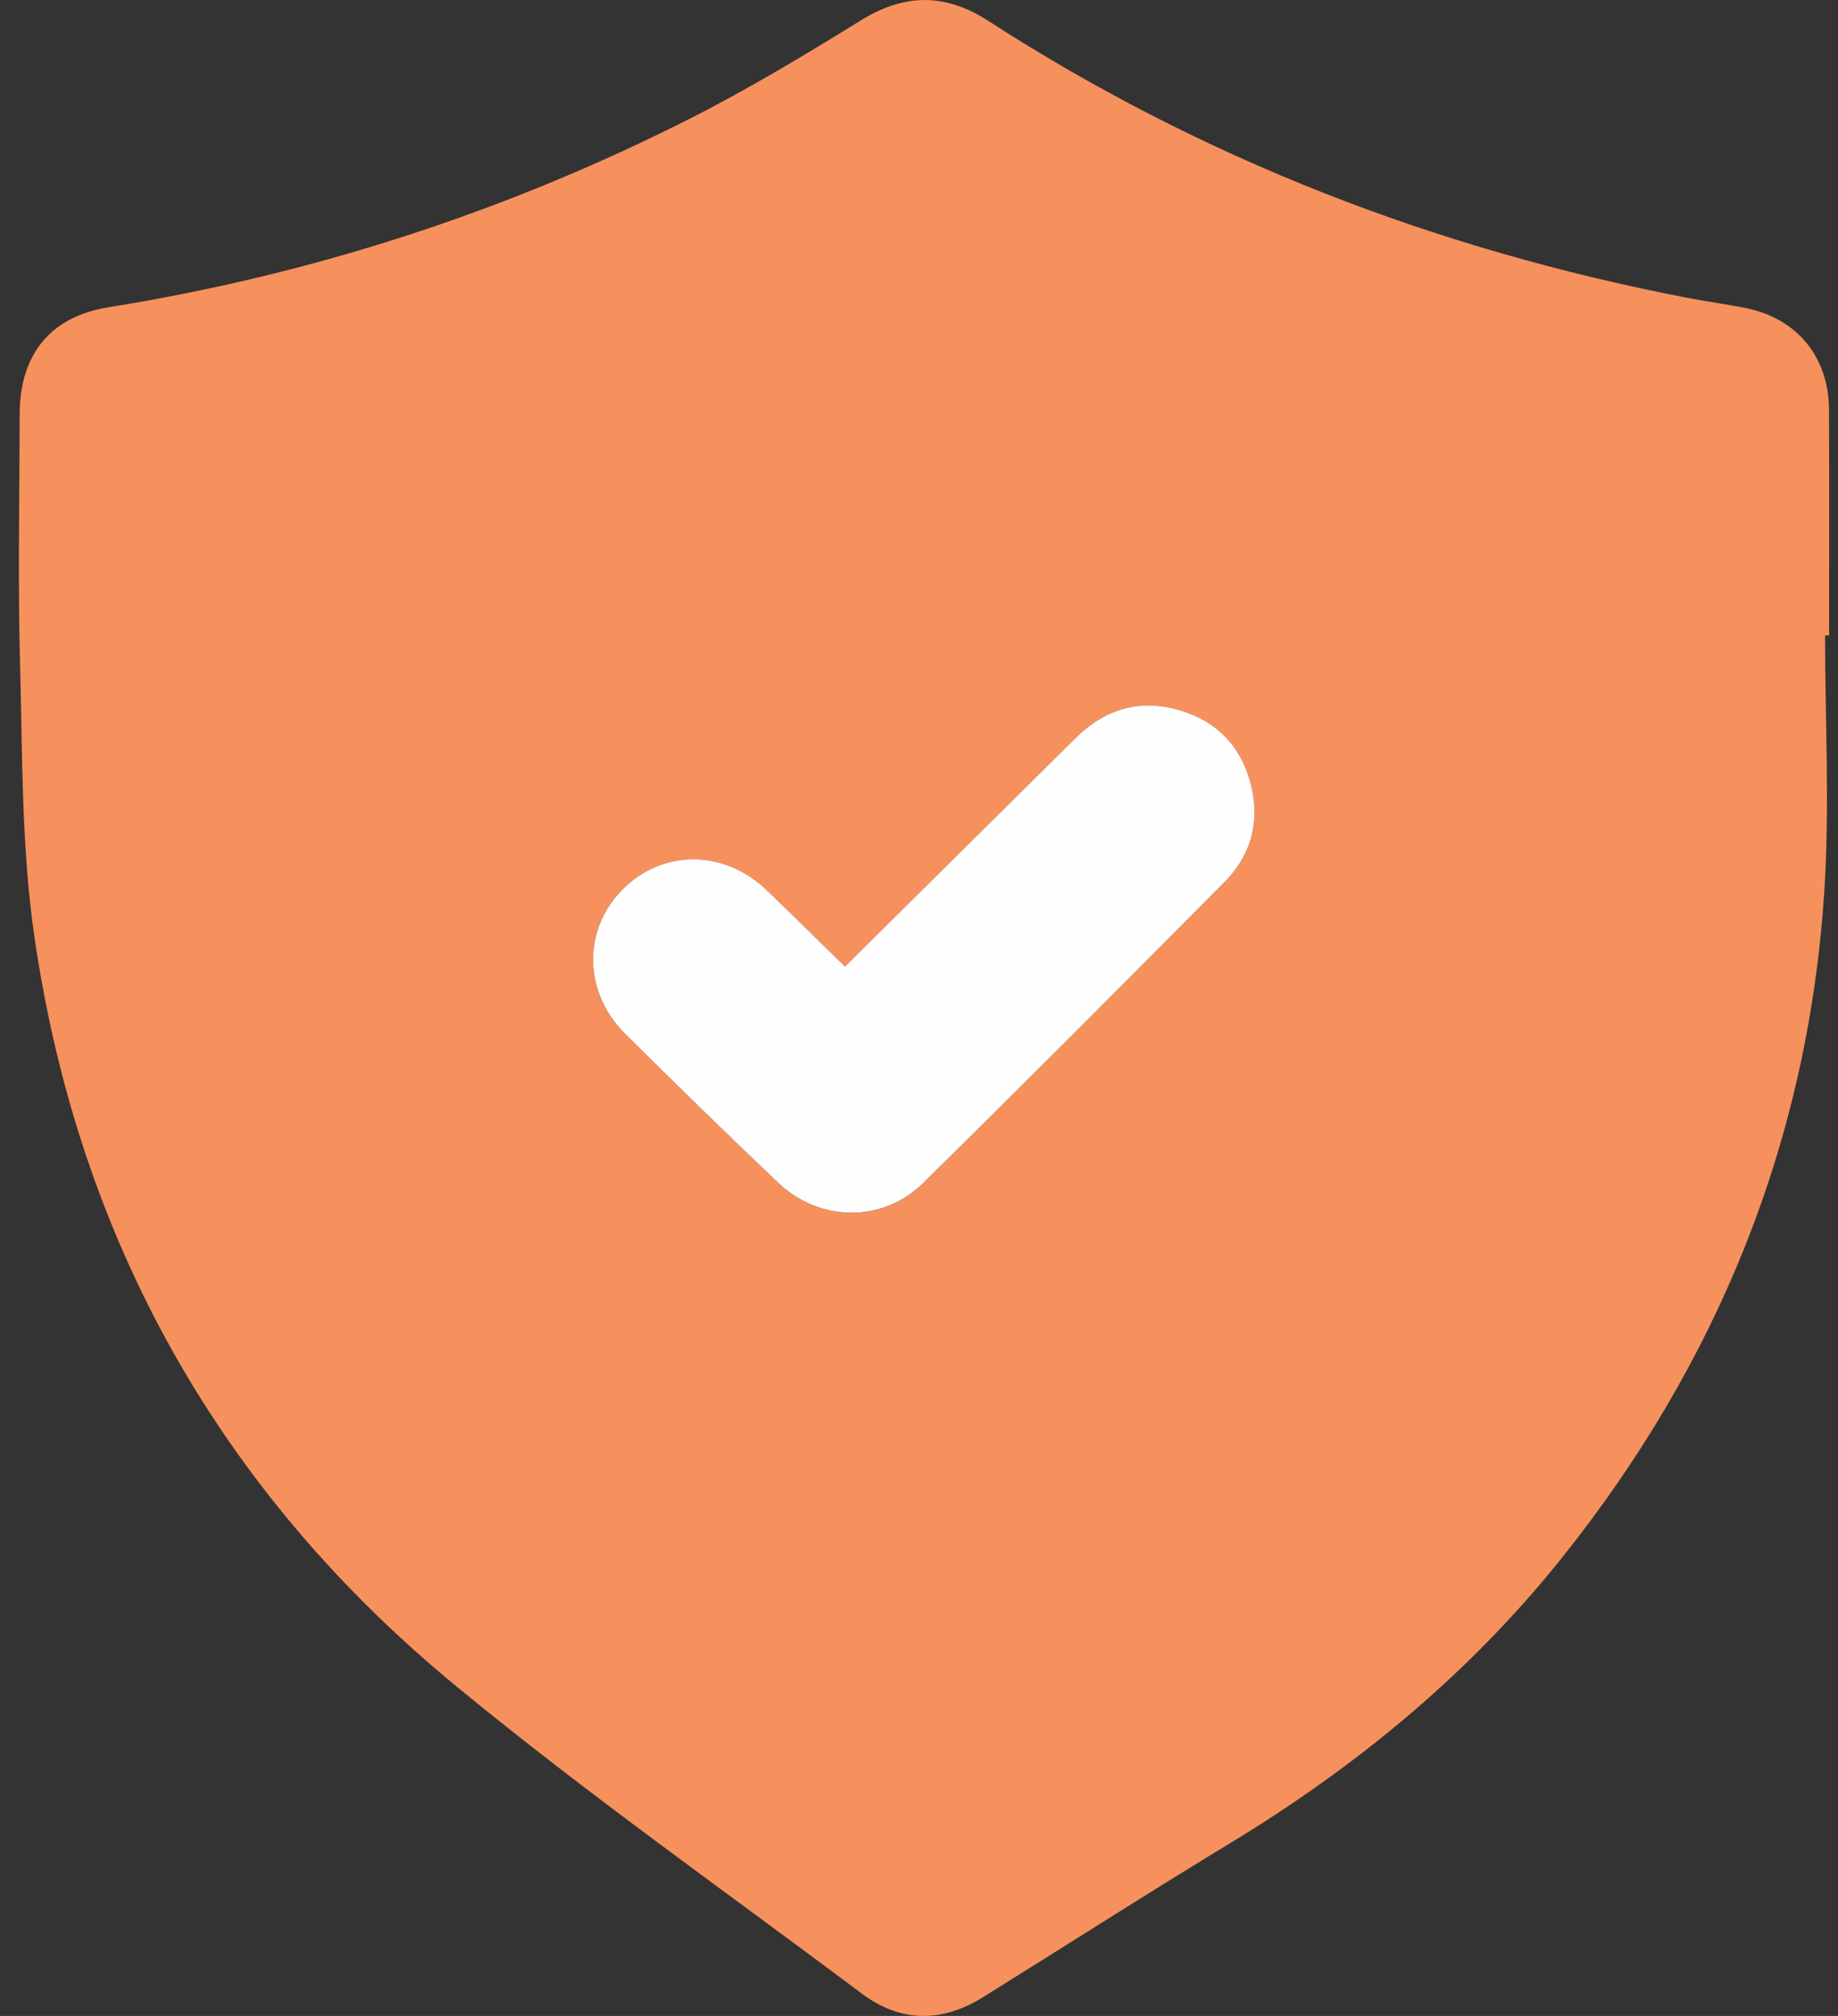 <svg width="31" height="34" viewBox="0 0 31 34" fill="none" xmlns="http://www.w3.org/2000/svg">
<rect x="0" y="0" width="31" height="34" fill="#333333" stroke="none"/>
<g clip-path="url(#clip0_4224_2021)">
<path d="M30.782 10.717C30.782 12.172 30.863 13.633 30.766 15.082C30.485 19.269 28.965 22.99 26.35 26.265C24.788 28.223 22.887 29.787 20.751 31.084C19.349 31.934 17.968 32.82 16.575 33.686C15.883 34.117 15.188 34.112 14.536 33.623C12.248 31.909 9.907 30.259 7.701 28.444C3.717 25.17 1.33 20.925 0.583 15.818C0.361 14.309 0.379 12.76 0.339 11.228C0.301 9.811 0.329 8.394 0.332 6.978C0.333 5.991 0.844 5.34 1.825 5.183C5.247 4.635 8.505 3.58 11.594 2.022C12.596 1.517 13.562 0.936 14.517 0.345C15.254 -0.111 15.938 -0.119 16.665 0.35C20.274 2.681 24.21 4.199 28.422 5.016C28.76 5.082 29.101 5.128 29.438 5.194C30.303 5.366 30.843 6.015 30.848 6.904C30.854 8.175 30.85 9.446 30.85 10.717C30.827 10.717 30.804 10.717 30.782 10.717ZM14.251 16.303C13.823 15.885 13.384 15.449 12.938 15.021C12.209 14.319 11.168 14.321 10.488 15.015C9.827 15.691 9.841 16.738 10.542 17.435C11.396 18.283 12.258 19.124 13.13 19.953C13.826 20.616 14.888 20.627 15.57 19.954C17.276 18.273 18.966 16.577 20.653 14.878C21.091 14.436 21.251 13.885 21.108 13.272C20.954 12.612 20.538 12.169 19.893 11.979C19.229 11.783 18.638 11.956 18.146 12.444C16.849 13.727 15.554 15.013 14.251 16.305V16.303Z" fill="#F6915D"/>
<path d="M14.251 16.303C15.554 15.012 16.849 13.726 18.146 12.443C18.639 11.955 19.23 11.782 19.893 11.978C20.538 12.167 20.954 12.611 21.108 13.271C21.251 13.884 21.091 14.435 20.653 14.877C18.966 16.577 17.276 18.273 15.57 19.953C14.888 20.626 13.827 20.614 13.13 19.952C12.257 19.123 11.396 18.282 10.542 17.434C9.841 16.737 9.826 15.69 10.488 15.014C11.168 14.319 12.209 14.318 12.938 15.02C13.384 15.448 13.823 15.884 14.251 16.302V16.303Z" fill="#FDFEFD"/>
</g>
<defs>
<clipPath id="clip0_4224_2021">
<rect width="30.909" height="34" fill="white" transform="translate(0.045)"/>
</clipPath>
</defs>
</svg>
